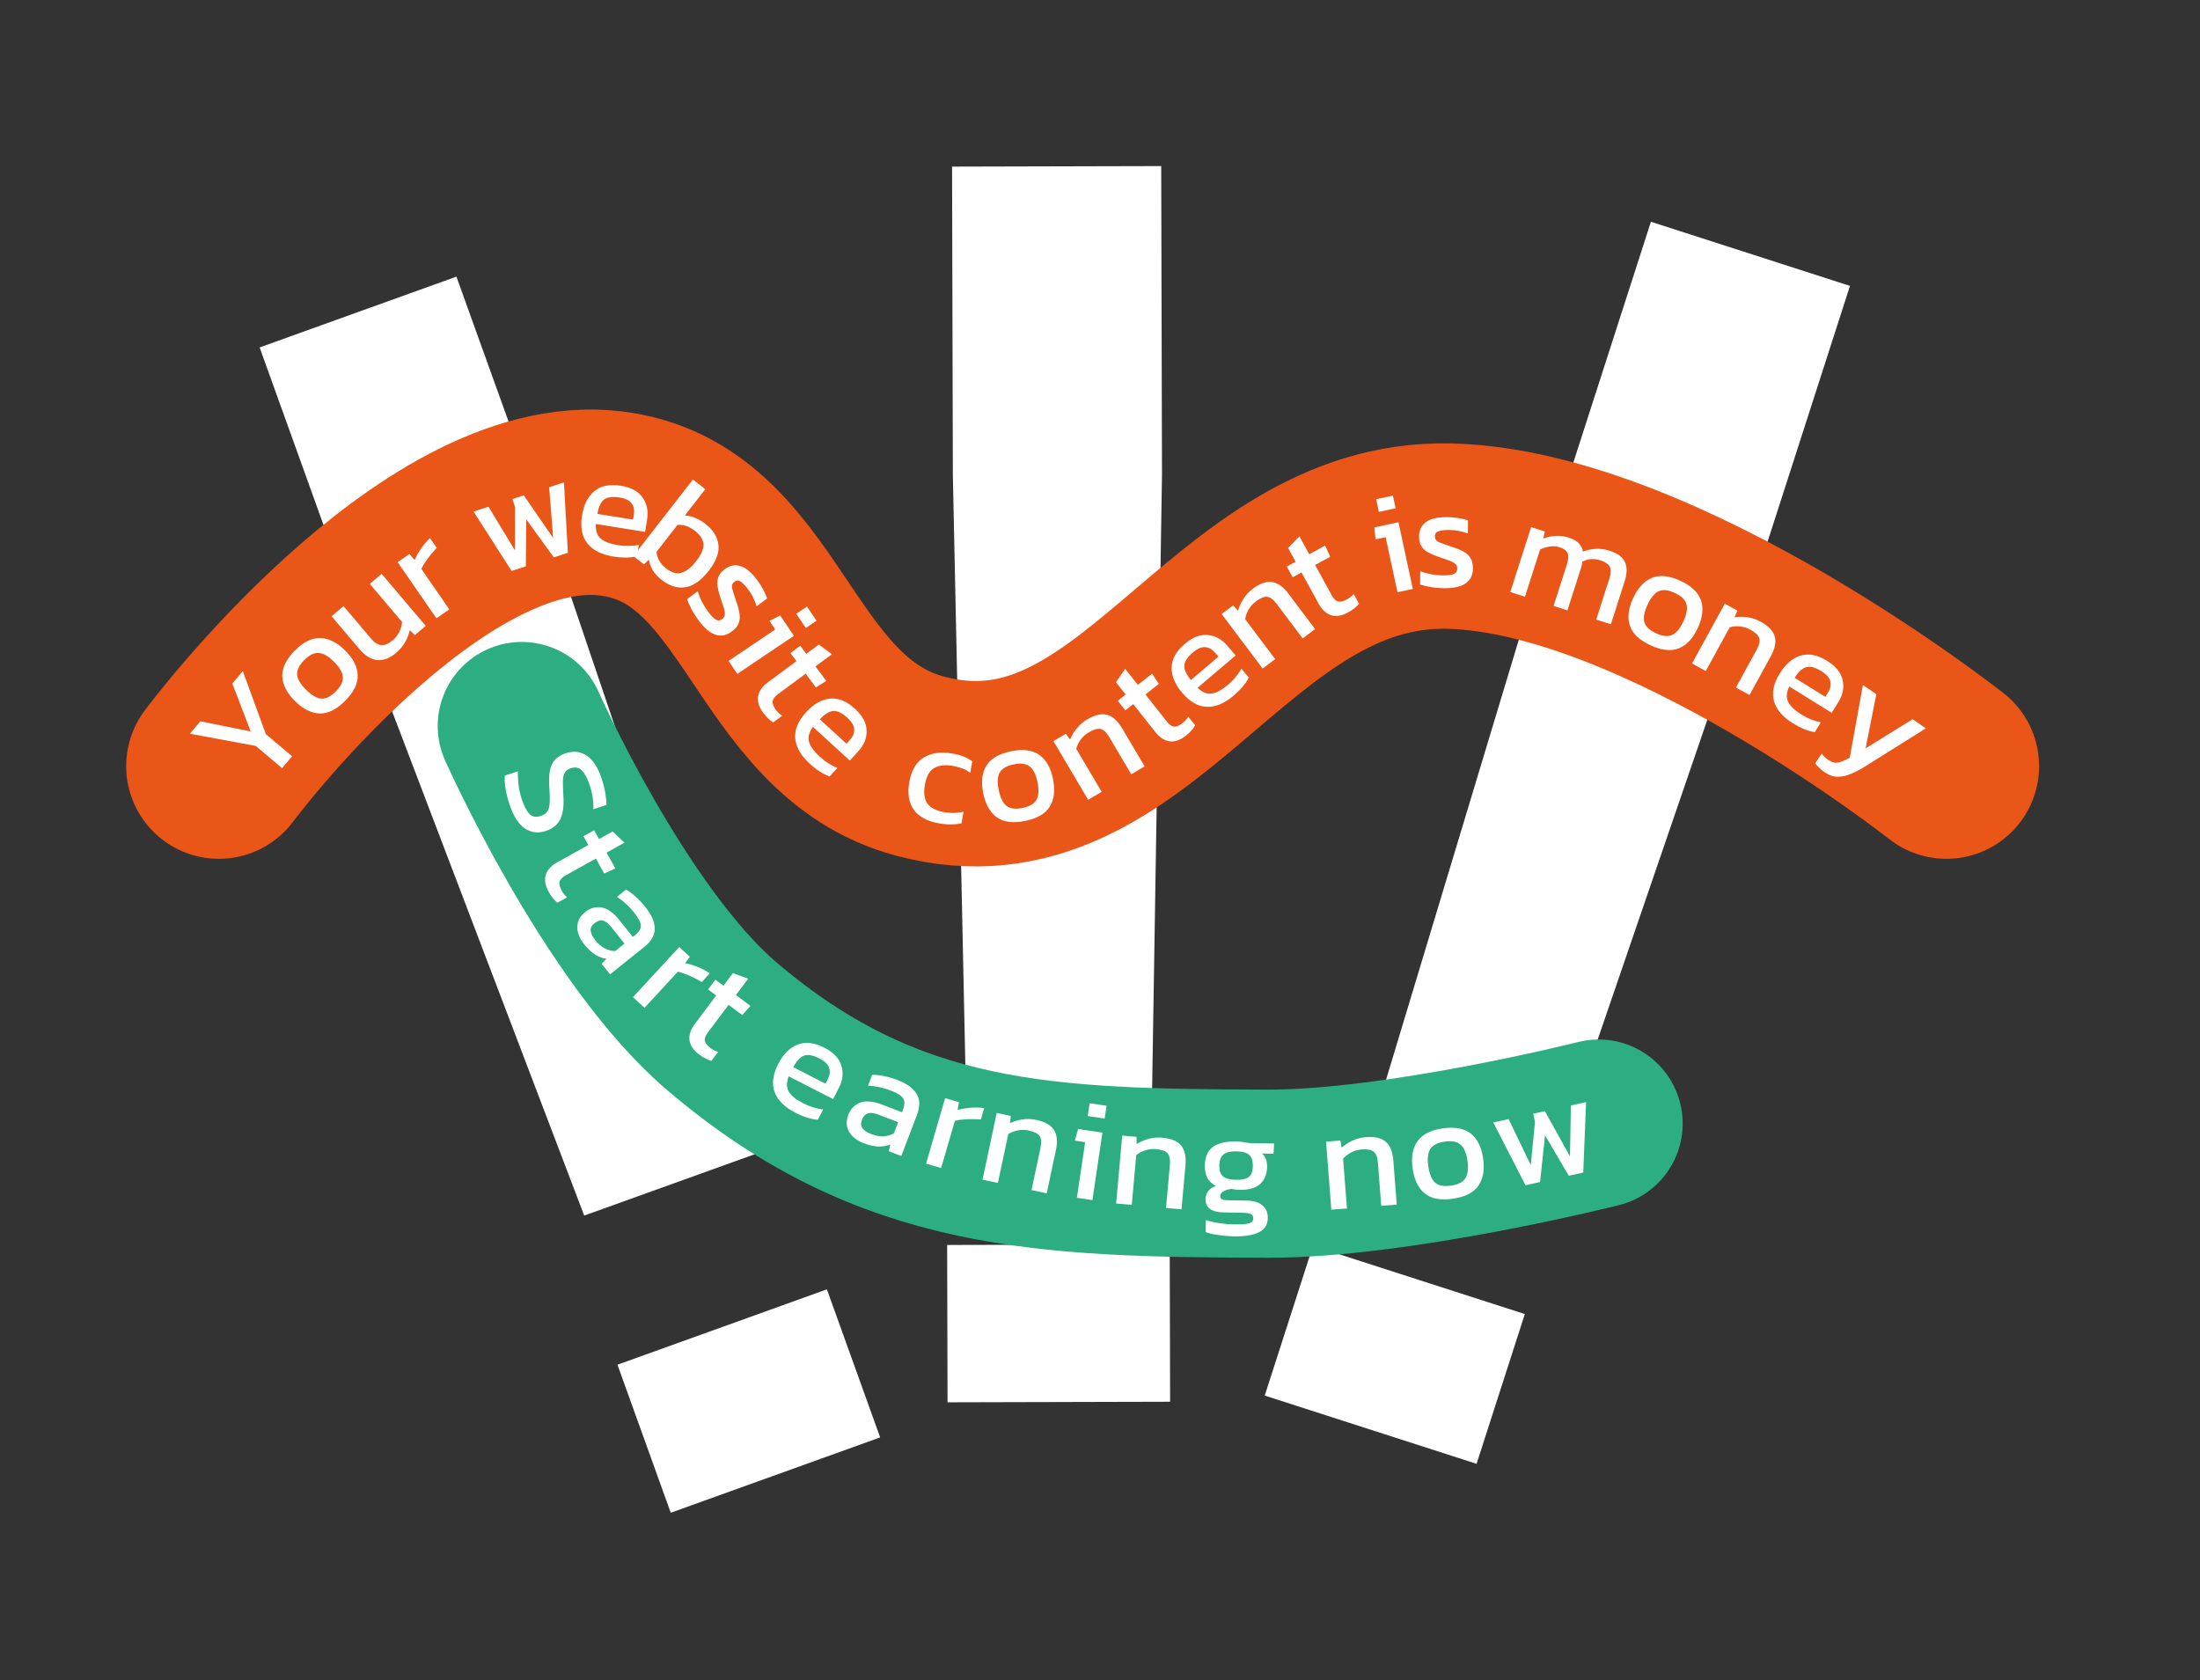 <svg width="9173" height="7006" viewBox="0 0 9173 7006" fill="none" xmlns="http://www.w3.org/2000/svg">
<rect x="0" y="0" width="9173" height="7006" fill="#333333" stroke="none"/>
<path d="M2435.89 5068.17L1518.62 2660.54L1082.57 1448.6L1903.08 1153.38L2339.13 2365.33L3166.07 4805.46L2435.89 5068.17ZM2796.66 6307.2L2574.58 5689.94L3447.78 5375.76L3669.86 5993.03L2796.66 6307.2Z" fill="white"/>
<path d="M4027.56 4558.52L3973 1982.65L3969.72 694.658L4841.72 692.438L4845 1980.43L4803.56 4556.55L4027.56 4558.52ZM3950.84 5846.72L3949.17 5190.73L4877.17 5188.36L4878.84 5844.36L3950.84 5846.72Z" fill="white"/>
<path d="M5744.43 4617.22L6488.6 2150.58L6883.53 924.622L7713.53 1192L7318.6 2417.96L6483.06 4855.16L5744.43 4617.22ZM5273.36 5818.65L5474.5 5194.25L6357.8 5478.79L6156.66 6103.19L5273.36 5818.65Z" fill="white"/>
<path d="M912.547 3194.26C912.547 3194.26 1791.82 2011.7 2542.91 2098.56C3187.59 2173.12 3207.65 3025.9 3836.14 3194.26C4740.24 3436.44 5111.52 2212.63 6044.24 2235.27C6927.83 2256.71 8115.55 3194.26 8115.55 3194.26" stroke="#EA5518" stroke-width="773" stroke-linecap="round"/>
<path d="M1176.15 3202.75L1066.64 3110.17L791.593 3059.13L835.366 3007.35L1045.41 3049.79L968.623 2849.73L1012.4 2797.96L1108.48 3060.69L1217.99 3153.27L1176.15 3202.75Z" fill="white"/>
<path d="M1439.37 2921.65C1403.36 2958.06 1367.82 2975.79 1332.75 2974.85C1297.95 2973.63 1263.63 2956.29 1229.78 2922.81C1195.94 2889.34 1178.35 2855.07 1177.03 2820.01C1175.7 2784.94 1192.9 2749.35 1228.62 2713.23C1264.63 2676.83 1300.17 2659.09 1335.24 2660.03C1370.32 2660.97 1404.78 2678.17 1438.63 2711.64C1472.47 2745.11 1490.06 2779.38 1491.38 2814.45C1492.99 2849.23 1475.65 2884.96 1439.37 2921.65ZM1400.12 2882.84C1421.21 2861.51 1431 2841.37 1429.48 2822.43C1427.96 2802.92 1415.54 2781.63 1392.22 2758.57C1368.9 2735.51 1347.62 2723.46 1328.38 2722.44C1309.42 2721.13 1289.39 2731.14 1268.3 2752.47C1247.48 2773.51 1237.69 2793.65 1238.93 2812.88C1240.45 2831.82 1252.87 2852.82 1276.19 2875.89C1299.51 2898.95 1320.8 2911.28 1340.04 2912.87C1359.28 2913.89 1379.31 2903.88 1400.12 2882.84Z" fill="white"/>
<path d="M1650.79 2722.65C1624.85 2744.63 1598.78 2754.39 1572.59 2751.94C1546.71 2749.23 1522 2733.99 1498.47 2706.21L1382.51 2569.33L1432.41 2527.06L1548.37 2663.94C1562.07 2680.12 1576.13 2688.66 1590.52 2689.57C1604.92 2690.47 1620.36 2683.95 1636.85 2669.99C1649.05 2659.64 1658.41 2647.79 1664.91 2634.42C1671.4 2621.05 1675.24 2607.32 1676.4 2593.22L1541.83 2434.37L1591.27 2392.48L1775.1 2609.48L1729.78 2647.88L1708.49 2627.38C1705.18 2643.29 1699.01 2659.52 1689.98 2676.09C1680.95 2692.65 1667.88 2708.17 1650.79 2722.65Z" fill="white"/>
<path d="M1819.66 2577.9L1657.93 2343.96L1707.29 2309.84L1729.02 2334.94C1735.2 2319.96 1743.98 2304.17 1755.35 2287.56C1766.72 2270.95 1779.17 2256.26 1792.72 2243.49L1821.04 2284.46C1812.96 2292.47 1804.63 2301.87 1796.05 2312.67C1787.56 2322.91 1779.92 2333.3 1773.11 2343.85C1766.07 2354.06 1760.62 2363.42 1756.77 2371.92L1873.45 2540.71L1819.66 2577.9Z" fill="white"/>
<path d="M2133.18 2380.5L1974.48 2132.86L2036.72 2112.78L2147.1 2294.68L2147.34 2113.66L2136.65 2080.54L2184.05 2065.25L2306.42 2243.28L2289.68 2031.17L2351.35 2011.28L2367.87 2304.78L2309.05 2323.76L2194.27 2165.35L2192.56 2361.34L2133.18 2380.5Z" fill="white"/>
<path d="M2557.28 2320.42C2508.3 2312.56 2472.32 2294.44 2449.33 2266.04C2426.33 2237.64 2418.82 2198.56 2426.8 2148.79C2434.02 2103.77 2451.18 2070.06 2478.26 2047.67C2505.35 2025.27 2542.2 2017.81 2588.8 2025.28C2631.46 2032.12 2661.64 2048.51 2679.36 2074.44C2697.54 2100.04 2703.81 2130.42 2698.17 2165.57L2689.81 2217.7L2484.24 2184.74C2483.03 2212.5 2489.89 2232.84 2504.83 2245.77C2519.78 2258.7 2544.23 2267.89 2578.2 2273.33C2592.41 2275.61 2607.25 2276.57 2622.7 2276.22C2638.15 2275.86 2651.76 2274.39 2663.51 2271.82L2655.91 2319.22C2642.39 2322.72 2627.11 2324.52 2610.08 2324.63C2593.44 2324.8 2575.84 2323.39 2557.28 2320.42ZM2490.98 2142.68L2639.68 2166.52L2642.82 2146.97C2645.92 2127.62 2643 2111.76 2634.04 2099.38C2625.15 2086.61 2608.07 2078.2 2582.79 2074.15C2552.77 2069.34 2530.99 2072.53 2517.45 2083.72C2504.3 2094.98 2495.48 2114.64 2490.98 2142.68Z" fill="white"/>
<path d="M2760.3 2419.06C2743.89 2406.29 2731.4 2393.02 2722.84 2379.27C2714.28 2365.52 2708.51 2350.13 2705.54 2333.12L2685.38 2353.16L2640.86 2318.53L2889.19 1999.35L2940.81 2039.51L2855.7 2148.9C2885.34 2151.19 2913.9 2163.02 2941.36 2184.39C2973.25 2209.19 2991.23 2237.88 2995.29 2270.43C2999.92 2302.92 2986.51 2339.37 2955.07 2379.78C2923.38 2420.5 2890.89 2443.37 2857.6 2448.38C2824.31 2453.4 2791.87 2443.62 2760.3 2419.06ZM2776.78 2369.54C2800.14 2387.72 2821.72 2393.86 2841.51 2387.97C2861.61 2382.33 2882.1 2366.09 2902.98 2339.25C2924.59 2311.47 2934.61 2287.84 2933.04 2268.37C2931.46 2248.9 2919.47 2230.45 2897.05 2213.01C2873.69 2194.83 2849.71 2186.56 2825.12 2188.21L2737.43 2300.91C2739.99 2328.24 2753.1 2351.12 2776.78 2369.54Z" fill="white"/>
<path d="M2913.01 2586.86C2901.33 2571.11 2891.26 2555.18 2882.78 2539.06C2874.54 2523.25 2868.57 2509.5 2864.87 2497.8L2909.21 2464.91C2913.13 2478.93 2918.86 2493.36 2926.38 2508.2C2933.9 2523.04 2942.08 2536.41 2950.89 2548.29C2964.24 2566.28 2975.38 2577.94 2984.31 2583.27C2993.25 2588.59 3002.37 2587.8 3011.69 2580.89C3018.43 2575.88 3021.94 2569.54 3022.22 2561.86C3022.74 2554.5 3021.15 2544.98 3017.45 2533.28C3013.99 2521.9 3009.27 2507.47 3003.28 2490C2997.76 2473.17 2993.88 2457.87 2991.64 2444.1C2989.71 2430.09 2990.89 2417.26 2995.2 2405.6C2999.5 2393.94 3008.39 2383.11 3021.88 2373.1C3042.77 2357.61 3064.43 2353.24 3086.87 2360C3109.64 2366.51 3133.42 2386.48 3158.2 2419.89C3167.98 2433.06 3176.31 2446.3 3183.2 2459.62C3190.09 2472.93 3195.19 2484.84 3198.49 2495.34L3154.64 2527.87C3151.5 2516.25 3146.85 2504.27 3140.67 2491.92C3134.73 2479.89 3128.31 2469.21 3121.4 2459.9C3109 2443.19 3098.14 2431.57 3088.82 2425.05C3079.73 2418.84 3070.85 2418.95 3062.17 2425.39C3053.18 2432.06 3049.97 2441.16 3052.55 2452.7C3055.69 2464.31 3061.32 2482.3 3069.43 2506.67C3077.32 2528.71 3082.14 2547.29 3083.9 2562.42C3085.66 2577.55 3083.88 2590.58 3078.54 2601.52C3073.76 2612.53 3064.63 2623.04 3051.14 2633.05C3028.65 2649.74 3005.71 2654.06 2982.31 2646.02C2959.23 2637.74 2936.13 2618.02 2913.01 2586.86Z" fill="white"/>
<path d="M3319.95 2559.06L3364.74 2528.9L3404.61 2588.14L3359.81 2618.29L3319.95 2559.06ZM3037.75 2755.5L3232.37 2624.51L3208.25 2588.67L3252.91 2565.84L3310.2 2650.96L3074.27 2809.76L3037.75 2755.5Z" fill="white"/>
<path d="M3182.25 2971.89C3164.16 2947.45 3157.02 2924.37 3160.83 2902.63C3165.21 2880.98 3178.64 2861.82 3201.15 2845.16L3320.74 2756.62L3295.74 2722.86L3336.73 2692.51L3361.73 2726.27L3414.29 2687.35L3468.76 2727.65L3400.28 2778.35L3445.27 2839.11L3401.78 2866.08L3359.3 2808.7L3242.6 2895.1C3229.42 2904.86 3222.36 2914.81 3221.42 2924.97C3220.79 2934.88 3225.6 2946.75 3235.84 2960.58C3242.26 2969.26 3250.65 2977.23 3261.01 2984.49L3223.88 3011.98C3209.45 3003.25 3195.57 2989.89 3182.25 2971.89Z" fill="white"/>
<path d="M3376.1 3184.15C3339.5 3150.68 3319.38 3115.77 3315.77 3079.41C3312.16 3043.05 3327.36 3006.27 3361.36 2969.07C3392.13 2935.41 3424.98 2916.67 3459.92 2912.84C3494.85 2909 3529.74 2923.01 3564.58 2954.86C3596.46 2984.01 3612.68 3014.28 3613.24 3045.68C3614.37 3077.06 3602.92 3105.89 3578.9 3132.16L3543.27 3171.13L3389.61 3030.66C3373.35 3053.19 3367.91 3073.96 3373.29 3092.97C3378.67 3111.98 3394.06 3133.09 3419.45 3156.3C3430.08 3166.02 3441.94 3174.97 3455.05 3183.16C3468.16 3191.35 3480.33 3197.6 3491.57 3201.9L3459.18 3237.33C3445.95 3232.83 3432.2 3225.94 3417.91 3216.67C3403.91 3207.68 3389.98 3196.83 3376.1 3184.15ZM3418.35 2999.21L3529.5 3100.83L3542.86 3086.21C3556.09 3071.75 3562.36 3056.88 3561.67 3041.63C3561.26 3026.07 3551.6 3009.66 3532.71 2992.39C3510.27 2971.87 3490.32 2962.58 3472.85 2964.49C3455.68 2966.68 3437.51 2978.25 3418.35 2999.21Z" fill="white"/>
<path d="M3915.1 3432.86C3865.86 3424.17 3830.83 3405.18 3810 3375.92C3789.24 3346.25 3783.04 3307.79 3791.39 3260.52C3800.08 3211.28 3820.34 3177.08 3852.16 3157.92C3884.37 3138.84 3923.71 3133.4 3970.19 3141.6C3989.49 3145.01 4005.4 3149.24 4017.91 3154.3C4030.82 3159.42 4042.86 3166.01 4054.02 3174.08L4045.57 3221.94C4026.9 3208.08 4002.99 3198.57 3973.84 3193.43C3941.54 3187.72 3915.43 3190.63 3895.53 3202.14C3875.69 3213.26 3862.64 3236.55 3856.38 3272C3850.47 3305.48 3853.8 3331.45 3866.38 3349.92C3879.03 3368 3903.08 3380.17 3938.53 3386.43C3966.5 3391.37 3992.85 3390.54 4017.57 3383.94L4008.91 3432.98C3995.01 3435.8 3980.33 3437.27 3964.87 3437.39C3949.81 3437.57 3933.22 3436.06 3915.1 3432.86Z" fill="white"/>
<path d="M4274.58 3422.67C4224.43 3432.97 4185.02 3428 4156.36 3407.75C4128.09 3387.42 4109.17 3353.94 4099.59 3307.32C4090.02 3260.69 4094.41 3222.43 4112.77 3192.52C4131.12 3162.61 4165.18 3142.55 4214.94 3132.33C4265.1 3122.03 4304.5 3127 4333.16 3147.25C4361.82 3167.5 4380.94 3200.93 4390.52 3247.56C4400.1 3294.19 4395.71 3332.45 4377.35 3362.36C4359.38 3392.18 4325.13 3412.29 4274.58 3422.67ZM4263.48 3368.6C4292.86 3362.56 4312.18 3351.24 4321.43 3334.64C4330.99 3317.57 4332.47 3292.97 4325.87 3260.84C4319.27 3228.71 4308.25 3206.88 4292.82 3195.35C4277.77 3183.74 4255.56 3180.95 4226.17 3186.99C4197.18 3192.94 4177.86 3204.26 4168.22 3220.94C4158.97 3237.54 4157.64 3261.91 4164.24 3294.04C4170.84 3326.17 4181.71 3348.23 4196.83 3360.24C4212.27 3371.77 4234.48 3374.55 4263.48 3368.6Z" fill="white"/>
<path d="M4537.13 3334.58L4392.27 3089.83L4443.91 3059.27L4461.77 3083.56C4467.69 3068.43 4476.5 3053.46 4488.18 3038.65C4500 3023.28 4515.21 3010.1 4533.8 2999.1C4565.46 2980.36 4592.91 2974.11 4616.13 2980.35C4639.34 2986.6 4660.22 3005.38 4678.76 3036.71L4772.58 3195.22L4716.82 3228.23L4624.53 3072.29C4613.32 3053.36 4601.52 3042.45 4589.12 3039.56C4577.06 3036.47 4560.36 3041.24 4539.02 3053.87C4526.29 3061.41 4515.25 3071.43 4505.91 3083.93C4496.92 3096.22 4490.74 3108.94 4487.37 3122.09L4593.41 3301.27L4537.13 3334.58Z" fill="white"/>
<path d="M4944.62 3067.27C4920.77 3086.13 4897.93 3093.99 4876.08 3090.87C4854.3 3087.19 4834.72 3074.36 4817.36 3052.4L4725.06 2935.69L4692.12 2961.74L4660.48 2921.73L4693.43 2895.68L4652.86 2844.38L4691.41 2788.66L4744.25 2855.49L4803.55 2808.6L4831.89 2851.2L4775.89 2895.49L4865.95 3009.38C4876.12 3022.25 4886.3 3028.99 4896.48 3029.61C4906.41 3029.92 4918.12 3024.73 4931.61 3014.07C4940.08 3007.37 4947.79 2998.73 4954.72 2988.15L4983.37 3024.39C4975.11 3039.08 4962.19 3053.38 4944.62 3067.27Z" fill="white"/>
<path d="M5143.89 2900.32C5106.11 2932.45 5068.95 2948.03 5032.42 2947.06C4995.89 2946.09 4961.31 2926.4 4928.66 2888.01C4899.12 2853.27 4884.64 2818.32 4885.22 2783.18C4885.79 2748.04 4904.06 2715.19 4940.02 2684.61C4972.93 2656.63 5005 2644.33 5036.23 2647.71C5067.5 2650.52 5094.66 2665.49 5117.72 2692.62L5151.92 2732.84L4993.3 2867.7C5013.62 2886.66 5033.54 2894.65 5053.08 2891.69C5072.61 2888.74 5095.49 2876.12 5121.69 2853.83C5132.66 2844.51 5143.03 2833.85 5152.8 2821.87C5162.57 2809.9 5170.29 2798.6 5175.97 2788L5207.07 2824.56C5200.94 2837.12 5192.39 2849.91 5181.4 2862.92C5170.72 2875.68 5158.22 2888.15 5143.89 2900.32ZM4965.71 2835.25L5080.44 2737.7L5067.62 2722.61C5054.92 2707.68 5040.96 2699.6 5025.74 2698.36C5010.26 2696.83 4992.76 2704.35 4973.26 2720.93C4950.1 2740.62 4938.38 2759.25 4938.09 2776.82C4938.11 2794.13 4947.31 2813.61 4965.71 2835.25Z" fill="white"/>
<path d="M5264.65 2787.38L5093.68 2560.1L5141.63 2524.04L5162.06 2546.21C5166.28 2530.52 5173.37 2514.67 5183.35 2498.66C5193.41 2482.08 5207.07 2467.3 5224.33 2454.32C5253.74 2432.2 5280.32 2422.96 5304.09 2426.6C5327.85 2430.25 5350.68 2446.62 5372.56 2475.71L5483.29 2622.91L5431.51 2661.86L5322.58 2517.06C5309.35 2499.48 5296.42 2489.93 5283.78 2488.43C5271.45 2486.69 5255.38 2493.27 5235.57 2508.18C5223.74 2517.08 5213.87 2528.25 5205.97 2541.7C5198.39 2554.91 5193.65 2568.24 5191.75 2581.68L5316.91 2748.07L5264.65 2787.38Z" fill="white"/>
<path d="M5621.13 2553.16C5594.47 2567.76 5570.63 2571.7 5549.62 2564.97C5528.76 2557.69 5511.6 2541.78 5498.15 2517.22L5426.66 2386.72L5389.83 2406.9L5365.33 2362.17L5402.16 2341.99L5370.74 2284.63L5418.06 2236.13L5458.99 2310.86L5525.3 2274.54L5546.12 2321.29L5483.5 2355.59L5553.25 2482.93C5561.13 2497.32 5570.04 2505.67 5579.97 2507.98C5589.71 2509.94 5602.12 2506.79 5617.21 2498.53C5626.68 2493.34 5635.72 2486.11 5644.32 2476.83L5666.51 2517.35C5655.91 2530.46 5640.78 2542.4 5621.13 2553.16Z" fill="white"/>
<path d="M5749.28 2134.17L5737.92 2081.38L5807.73 2066.36L5819.08 2119.15L5749.28 2134.17ZM5826.86 2469.15L5777.52 2239.79L5735.29 2248.88L5730.68 2198.93L5830.99 2177.35L5890.79 2455.39L5826.86 2469.15Z" fill="white"/>
<path d="M6021.09 2452.43C6001.49 2452.2 5982.7 2450.58 5964.74 2447.57C5947.17 2444.56 5932.61 2440.99 5921.06 2436.86L5921.7 2381.66C5935.24 2387.02 5950.2 2391.19 5966.56 2394.19C5982.93 2397.18 5998.51 2398.76 6013.31 2398.93C6035.71 2399.19 6051.73 2397.38 6061.38 2393.49C6071.02 2389.61 6075.91 2381.86 6076.05 2370.26C6076.15 2361.86 6073.22 2355.23 6067.28 2350.36C6061.74 2345.49 6053.19 2340.99 6041.64 2336.86C6030.48 2332.73 6016.14 2327.76 5998.61 2321.96C5981.87 2316.16 5967.34 2309.99 5955.02 2303.45C5942.7 2296.5 5933.2 2287.79 5926.52 2277.31C5919.85 2266.83 5916.6 2253.19 5916.8 2236.39C5917.1 2210.4 5926.74 2190.51 5945.7 2176.73C5964.67 2162.55 5994.95 2155.7 6036.55 2156.19C6052.94 2156.38 6068.53 2157.76 6083.3 2160.33C6098.07 2162.91 6110.63 2166.05 6120.99 2169.77L6120.35 2224.37C6109.21 2219.84 6096.85 2216.29 6083.28 2213.74C6070.11 2211.18 6057.72 2209.84 6046.12 2209.7C6025.32 2209.46 6009.5 2211.07 5998.66 2214.55C5988.22 2218.03 5982.94 2225.17 5982.81 2235.96C5982.68 2247.16 5987.99 2255.23 5998.73 2260.15C6009.88 2264.68 6027.6 2271.09 6051.91 2279.37C6074.23 2286.44 6091.94 2293.84 6105.05 2301.6C6118.16 2309.35 6127.45 2318.66 6132.93 2329.52C6138.81 2339.99 6141.65 2353.63 6141.45 2370.43C6141.12 2398.42 6130.68 2419.3 6110.12 2433.06C6089.56 2446.43 6059.88 2452.88 6021.09 2452.43Z" fill="white"/>
<path d="M6297.21 2468.42L6384.07 2197.61L6441.2 2215.93L6434.9 2245.41C6451.65 2239.03 6469 2235.35 6486.95 2234.39C6504.9 2233.42 6523.02 2235.87 6541.3 2241.74C6560.73 2247.97 6574.74 2256.03 6583.32 2265.92C6592.42 2275.56 6598.05 2286.82 6600.22 2299.7C6616.09 2293.44 6633.25 2289.71 6651.7 2288.48C6670.28 2286.88 6690.99 2289.74 6713.85 2297.07C6745.08 2307.09 6765.56 2322.48 6775.28 2343.24C6785.01 2364 6784.55 2390.95 6773.93 2424.09L6716.57 2602.92L6655.44 2583.31L6710.78 2410.77C6717.5 2389.82 6717.82 2373.75 6711.75 2362.56C6705.67 2351.37 6692.73 2342.6 6672.93 2336.25C6659.98 2332.09 6646.87 2330.41 6633.59 2331.19C6620.7 2332.1 6608.6 2335.78 6597.29 2342.23C6597.09 2346.79 6596.44 2351.41 6595.36 2356.11C6594.27 2360.8 6592.87 2365.81 6591.16 2371.15L6535.46 2544.83L6477.76 2526.32L6532.91 2354.35C6539.26 2334.55 6540.48 2318.97 6536.55 2307.63C6532.63 2296.29 6521.14 2287.57 6502.1 2281.46C6488.77 2277.18 6474.97 2276.33 6460.7 2278.9C6446.94 2281.2 6433.9 2285.21 6421.56 2290.92L6358.35 2488.03L6297.21 2468.42Z" fill="white"/>
<path d="M6881.73 2690.41C6835.27 2668.9 6806.53 2641.48 6795.5 2608.17C6784.84 2575.02 6789.51 2536.85 6809.51 2493.66C6829.51 2450.46 6855.78 2422.29 6888.31 2409.14C6920.85 2395.99 6960.16 2400.09 7006.26 2421.44C7052.72 2442.95 7081.47 2470.36 7092.49 2503.67C7103.51 2536.99 7099.03 2575.24 7079.03 2618.44C7059.03 2661.63 7032.76 2689.8 7000.23 2702.95C6968.05 2716.27 6928.56 2712.09 6881.73 2690.41ZM6904.92 2640.31C6932.15 2652.92 6954.41 2655.29 6971.71 2647.43C6989.55 2639.38 7005.35 2620.47 7019.13 2590.71C7032.91 2560.94 7037.02 2536.84 7031.46 2518.39C7026.25 2500.12 7010.04 2484.68 6982.82 2472.07C6955.96 2459.64 6933.69 2457.26 6916.03 2464.95C6898.73 2472.81 6883.18 2491.62 6869.4 2521.39C6855.62 2551.15 6851.25 2575.35 6856.28 2593.99C6861.85 2612.44 6878.06 2627.88 6904.92 2640.31Z" fill="white"/>
<path d="M7054.84 2766.3L7191.64 2516.96L7244.25 2545.82L7232.45 2573.57C7248.48 2570.95 7265.84 2570.9 7284.55 2573.41C7303.79 2575.75 7322.88 2582.12 7341.82 2592.51C7374.08 2610.21 7393.44 2630.64 7399.9 2653.8C7406.35 2676.96 7400.82 2704.5 7383.31 2736.41L7294.71 2897.9L7237.9 2866.73L7325.06 2707.87C7335.64 2688.58 7339.02 2672.87 7335.18 2660.73C7331.7 2648.78 7319.09 2636.84 7297.35 2624.91C7284.37 2617.8 7270.13 2613.4 7254.62 2611.74C7239.46 2610.26 7225.36 2611.42 7212.33 2615.22L7112.18 2797.76L7054.84 2766.3Z" fill="white"/>
<path d="M7475.33 3015.51C7433.2 2989.33 7407.02 2958.71 7396.79 2923.63C7386.56 2888.55 7394.74 2849.6 7421.34 2806.79C7445.4 2768.06 7474.25 2743.6 7507.89 2733.41C7541.53 2723.23 7578.39 2730.59 7618.49 2755.5C7655.18 2778.3 7676.69 2805.08 7683.01 2835.84C7689.87 2866.48 7683.91 2896.92 7665.13 2927.16L7637.27 2972.01L7460.41 2862.14C7448.57 2887.28 7447.04 2908.69 7455.82 2926.39C7464.6 2944.09 7483.6 2962.02 7512.82 2980.17C7525.06 2987.77 7538.37 2994.39 7552.76 3000.03C7567.14 3005.67 7580.26 3009.58 7592.09 3011.75L7566.76 3052.53C7552.94 3050.53 7538.15 3046.29 7522.4 3039.8C7506.99 3033.52 7491.3 3025.43 7475.33 3015.51ZM7482.89 2825.96L7610.82 2905.43L7621.27 2888.61C7631.61 2871.96 7635.04 2856.2 7631.57 2841.32C7628.3 2826.11 7615.8 2811.75 7594.05 2798.24C7568.23 2782.2 7546.91 2776.73 7530.09 2781.82C7513.61 2787.12 7497.88 2801.83 7482.89 2825.96Z" fill="white"/>
<path d="M7609 3220.37C7591.21 3208.11 7577.65 3195.36 7568.31 3182.12L7595.9 3142.11C7600.13 3147.94 7604.33 3152.78 7608.49 3156.62C7612.97 3160.68 7617.69 3164.42 7622.63 3167.82C7632.83 3174.86 7642.2 3178.89 7650.73 3179.91C7659.26 3180.93 7668.33 3179.4 7677.93 3175.33C7687.64 3171.82 7699.15 3166.4 7712.47 3159.06L7767.59 2856.01L7823.41 2894.49L7778.64 3120.14L7974.58 2998.69L8029.91 3036.82L7782.36 3191.93C7760.5 3206.02 7739.69 3217.18 7719.93 3225.41C7700.26 3234.21 7681.22 3238.57 7662.81 3238.51C7644.72 3238.67 7626.78 3232.63 7609 3220.37Z" fill="white"/>
<path d="M2175.55 3027C2175.55 3027 2563.31 3898.64 3011.05 4280C3710.41 4875.69 4363.38 4890.12 5282.05 4893.5C5828.46 4895.51 6665.55 4684.5 6665.55 4684.5" stroke="#2DAE82" stroke-width="701" stroke-linecap="round"/>
<path d="M2124.64 3354.21C2108.89 3306.76 2102.3 3266.59 2104.87 3233.71L2159.53 3215.56C2158.88 3233.9 2159.74 3253 2162.12 3272.86C2164.63 3293.1 2168.97 3312.53 2175.14 3331.13C2184.85 3360.36 2195.51 3381.05 2207.13 3393.21C2218.88 3405.75 2235 3408.61 2255.5 3401.81C2268.03 3397.65 2277.08 3391.27 2282.66 3382.68C2288.23 3374.08 2291.35 3361.88 2292 3346.07C2293.03 3330.13 2292.49 3308.82 2290.37 3282.13C2287.51 3239.24 2291.22 3207.24 2301.49 3186.13C2312.14 3164.9 2331.33 3149.68 2359.04 3140.48C2391.31 3129.76 2420.46 3133.15 2446.49 3150.64C2472.53 3168.13 2493.3 3200.22 2508.8 3246.91C2515.86 3268.17 2520.96 3288.61 2524.09 3308.22C2527.36 3328.21 2528.86 3344.14 2528.59 3356.03L2473.92 3374.18C2475.36 3341.68 2470.27 3307.96 2458.68 3273.03C2449.6 3245.7 2438.94 3225.64 2426.69 3212.85C2414.43 3200.06 2398.81 3196.81 2379.83 3203.12C2368.82 3206.77 2360.79 3212.39 2355.72 3219.97C2350.65 3227.56 2347.79 3238.62 2347.14 3253.17C2346.61 3268.09 2347.16 3288.14 2348.77 3313.31C2351.14 3345.83 2349.71 3372.01 2344.5 3391.86C2339.8 3411.97 2331.49 3427.58 2319.59 3438.7C2308.19 3450.07 2293.76 3458.65 2276.3 3464.45C2244.03 3475.16 2214.62 3471.64 2188.08 3453.9C2161.92 3436.04 2140.77 3402.81 2124.64 3354.21Z" fill="white"/>
<path d="M2287.95 3718.65C2273.17 3692.08 2269.07 3668.27 2275.66 3647.21C2282.79 3626.3 2298.6 3609.04 2323.06 3595.43L2453.09 3523.07L2432.66 3486.37L2477.23 3461.57L2497.65 3498.27L2554.8 3466.47L2603.61 3513.47L2529.16 3554.9L2565.92 3620.96L2519.31 3642.09L2484.6 3579.69L2357.72 3650.3C2343.39 3658.27 2335.1 3667.23 2332.85 3677.18C2330.95 3686.93 2334.19 3699.33 2342.55 3714.36C2347.8 3723.79 2355.09 3732.78 2364.42 3741.32L2324.05 3763.79C2310.88 3753.27 2298.84 3738.22 2287.95 3718.65Z" fill="white"/>
<path d="M2434.68 3935.95C2423.42 3921.9 2415.41 3906.79 2410.65 3890.62C2406.14 3874.75 2406 3859.23 2410.23 3844.05C2414.78 3828.61 2424.54 3814.89 2439.52 3802.88C2460.75 3785.87 2483.51 3779.42 2507.82 3783.52C2532.68 3787.68 2557.25 3804.9 2581.51 3835.18L2638.55 3906.34L2648.38 3898.46C2659 3889.95 2666.05 3881.48 2669.54 3873.05C2673.28 3864.92 2673.05 3855.36 2668.86 3844.37C2664.91 3833.69 2656.31 3820.08 2643.05 3803.54C2622.04 3777.32 2598.5 3755.95 2572.43 3739.42L2610.35 3709.02C2622.42 3715.76 2635.45 3725.31 2649.46 3737.66C2663.46 3750.02 2677.09 3764.47 2690.35 3781.01C2716.37 3813.47 2729.57 3843.38 2729.97 3870.74C2730.62 3898.42 2716.12 3924.13 2686.47 3947.9L2543.68 4062.35L2508.78 4018.81L2528.63 3997.52C2512.63 3995.47 2496.92 3989.61 2481.48 3979.95C2466.29 3970.59 2450.69 3955.92 2434.68 3935.95ZM2482.08 3920.26C2494.34 3935.55 2507.46 3946.81 2521.46 3954.05C2536.03 3961.34 2550.55 3965.08 2565.05 3965.25L2603.91 3934.11L2547.62 3863.88C2535.61 3848.9 2523.89 3840.35 2512.46 3838.24C2501.59 3836.19 2490.22 3839.91 2478.36 3849.42C2466.81 3858.67 2461.67 3869.21 2462.93 3881.01C2464.19 3892.82 2470.57 3905.9 2482.08 3920.26Z" fill="white"/>
<path d="M2639.22 4157.48L2832.17 3948.55L2876.25 3989.25L2856.51 4015.94C2872.47 4018.7 2889.8 4023.81 2908.49 4031.28C2927.19 4038.75 2944.25 4047.69 2959.66 4058.12L2925.88 4094.7C2916.29 4088.57 2905.29 4082.5 2892.88 4076.48C2881.04 4070.44 2869.22 4065.25 2857.45 4060.91C2845.94 4056.27 2835.62 4053 2826.48 4051.1L2687.27 4201.85L2639.22 4157.48Z" fill="white"/>
<path d="M2915.02 4396.54C2890.68 4378.32 2877.23 4358.25 2874.65 4336.33C2872.64 4314.34 2880.02 4292.13 2896.8 4269.72L2985.99 4150.61L2952.37 4125.43L2982.94 4084.61L3016.56 4109.79L3055.76 4057.44L3119.5 4080.43L3068.43 4148.63L3128.94 4193.94L3095.01 4232.25L3037.86 4189.45L2950.83 4305.68C2941 4318.8 2937.09 4330.37 2939.1 4340.37C2941.34 4350.04 2949.35 4360.04 2963.12 4370.35C2971.76 4376.82 2982.09 4382.05 2994.09 4386.04L2966.4 4423.02C2950.07 4418.8 2932.95 4409.97 2915.02 4396.54Z" fill="white"/>
<path d="M3316.04 4639.21C3271.89 4616.61 3243.27 4588.25 3230.17 4554.14C3217.08 4520.03 3222.02 4480.54 3244.98 4435.67C3265.76 4395.08 3292.49 4368.32 3325.17 4355.4C3357.86 4342.47 3395.2 4346.76 3437.22 4368.27C3475.67 4387.95 3499.32 4412.87 3508.16 4443C3517.53 4472.97 3514.11 4503.79 3497.88 4535.48L3473.82 4582.48L3288.5 4487.61C3278.77 4513.63 3279.01 4535.1 3289.23 4552.02C3299.44 4568.93 3319.86 4585.22 3350.48 4600.9C3363.3 4607.46 3377.11 4612.96 3391.92 4617.39C3406.72 4621.83 3420.11 4624.64 3432.09 4625.83L3410.22 4668.55C3396.27 4667.7 3381.18 4664.7 3364.95 4659.54C3349.08 4654.55 3332.77 4647.78 3316.04 4639.21ZM3307.91 4449.69L3441.96 4518.31L3450.99 4500.69C3459.92 4483.24 3462.04 4467.25 3457.35 4452.72C3452.84 4437.83 3439.19 4424.55 3416.4 4412.88C3389.34 4399.03 3367.64 4395.34 3351.3 4401.8C3335.31 4408.45 3320.85 4424.41 3307.91 4449.69Z" fill="white"/>
<path d="M3599.97 4766.01C3583.16 4759.6 3568.6 4750.63 3556.3 4739.09C3544.38 4727.7 3536.4 4714.38 3532.36 4699.14C3528.46 4683.53 3529.93 4666.76 3536.77 4648.82C3546.46 4623.4 3562.82 4606.31 3585.86 4597.54C3609.41 4588.53 3639.31 4590.94 3675.57 4604.76L3760.79 4637.25L3765.27 4625.47C3770.12 4612.76 3771.91 4601.89 3770.65 4592.85C3769.76 4583.95 3764.72 4575.82 3755.54 4568.47C3746.73 4561.26 3732.42 4553.88 3712.61 4546.32C3681.22 4534.36 3650.09 4527.84 3619.25 4526.79L3636.56 4481.38C3650.37 4481.08 3666.44 4482.71 3684.78 4486.27C3703.11 4489.84 3722.18 4495.39 3741.99 4502.94C3780.86 4517.76 3807.4 4536.87 3821.6 4560.26C3836.17 4583.79 3836.69 4613.31 3823.15 4648.82L3757.97 4819.82L3705.83 4799.94L3712.17 4771.54C3697.34 4777.87 3680.82 4780.78 3662.61 4780.26C3644.77 4779.88 3623.9 4775.13 3599.97 4766.01ZM3632.9 4728.48C3651.22 4735.46 3668.24 4738.53 3683.98 4737.68C3700.23 4736.59 3714.65 4732.46 3727.23 4725.27L3744.97 4678.73L3660.87 4646.68C3642.93 4639.84 3628.5 4638.4 3617.57 4642.37C3607.15 4646.11 3599.24 4655.08 3593.83 4669.28C3588.56 4683.11 3589.45 4694.79 3596.52 4704.34C3603.58 4713.88 3615.71 4721.93 3632.9 4728.48Z" fill="white"/>
<path d="M3861.26 4851.7L3940.73 4578.63L3998.34 4595.39L3992.57 4628.09C4008.09 4623.44 4025.88 4620.28 4045.94 4618.62C4066.01 4616.96 4085.26 4617.36 4103.71 4619.81L4089.8 4667.63C4078.48 4666.42 4065.93 4665.89 4052.14 4666.04C4038.84 4665.92 4025.96 4666.55 4013.48 4667.91C4001.11 4668.9 3990.41 4670.57 3981.39 4672.95L3924.05 4869.97L3861.26 4851.7Z" fill="white"/>
<path d="M4096.72 4918.5L4155.87 4640.32L4214.56 4652.8L4211.26 4682.76C4225.86 4675.65 4242.47 4670.59 4261.1 4667.6C4280.21 4664.3 4300.32 4664.9 4321.45 4669.39C4357.44 4677.04 4381.87 4691.03 4394.72 4711.35C4407.58 4731.67 4410.22 4759.63 4402.65 4795.23L4364.34 4975.4L4300.96 4961.93L4338.64 4784.69C4343.22 4763.17 4341.92 4747.15 4334.76 4736.63C4327.98 4726.19 4312.46 4718.39 4288.2 4713.23C4273.73 4710.16 4258.82 4710.05 4243.49 4712.93C4228.55 4715.88 4215.38 4721.06 4204 4728.45L4160.69 4932.1L4096.72 4918.5Z" fill="white"/>
<path d="M4535.27 4653.22L4543.19 4599.81L4613.82 4610.28L4605.9 4663.7L4535.27 4653.22ZM4490.16 4994.09L4524.59 4762.03L4481.85 4755.69L4495.1 4707.31L4596.59 4722.37L4554.86 5003.69L4490.16 4994.09Z" fill="white"/>
<path d="M4653.82 5017.82L4679.18 4734.55L4738.94 4739.9L4739.25 4770.04C4752.89 4761.23 4768.78 4754.21 4786.92 4749.01C4805.49 4743.44 4825.53 4741.62 4847.04 4743.55C4883.7 4746.83 4909.62 4757.78 4924.82 4776.41C4940.02 4795.04 4946 4822.49 4942.75 4858.74L4926.33 5042.21L4861.79 5036.43L4877.94 4855.95C4879.91 4834.04 4876.7 4818.29 4868.32 4808.71C4860.34 4799.16 4844 4793.28 4819.3 4791.06C4804.55 4789.75 4789.75 4791.43 4774.87 4796.12C4760.39 4800.85 4747.94 4807.57 4737.52 4816.27L4718.96 5023.65L4653.82 5017.82Z" fill="white"/>
<path d="M5144.32 5154.75C5123.12 5154.38 5101.95 5152.61 5080.8 5149.44C5059.64 5146.67 5041.71 5142.56 5027.01 5137.1L5027.89 5086.71C5043.79 5092.19 5062.12 5096.51 5082.87 5099.67C5103.62 5102.83 5123.39 5104.58 5142.19 5104.91C5170.98 5105.41 5192.01 5104.18 5205.26 5101.21C5218.52 5098.24 5225.24 5091.16 5225.44 5079.96C5225.58 5071.56 5222.49 5065.5 5216.15 5061.79C5209.81 5058.48 5197.64 5056.67 5179.64 5056.35L5102.85 5055.01C5051.26 5054.11 5025.78 5035.46 5026.42 4999.07C5026.62 4987.47 5030.21 4976.73 5037.18 4966.85C5044.16 4956.97 5055.09 4949.56 5069.98 4944.62C5053.72 4936.33 5041.71 4925.12 5033.96 4910.99C5026.61 4896.85 5023.1 4879.99 5023.44 4860.39C5024.08 4824 5035.34 4797.79 5057.22 4781.77C5079.51 4765.76 5112.44 4758.13 5156.04 4758.9C5165.24 4759.06 5174.82 4760.02 5184.79 4761.8C5194.77 4763.17 5202.55 4764.51 5208.12 4765.81L5312.51 4767.63L5309.96 4810.19L5261.97 4809.36C5269.46 4815.89 5274.92 4823.98 5278.35 4833.65C5281.78 4843.31 5283.4 4853.74 5283.2 4864.93C5282.67 4895.33 5273.05 4919.17 5254.35 4936.44C5235.65 4953.32 5207.71 4961.43 5170.51 4960.78C5164.11 4960.67 5158.12 4960.36 5152.52 4959.87C5147.34 4958.97 5141.55 4958.07 5135.17 4957.16C5123.15 4958.15 5112.3 4961.16 5102.61 4966.19C5092.92 4971.23 5087.99 4978.14 5087.84 4986.94C5087.74 4992.94 5090.06 4997.38 5094.81 5000.26C5099.57 5002.75 5107.54 5004.09 5118.74 5004.28L5198.53 5005.68C5226.93 5006.17 5248.61 5012.75 5263.6 5025.42C5278.98 5037.69 5286.47 5055.42 5286.07 5078.62C5285.58 5106.61 5273.03 5126.4 5248.43 5137.97C5224.21 5149.95 5189.51 5155.54 5144.32 5154.75ZM5153.24 4919.07C5179.23 4919.53 5197.31 4915.44 5207.46 4906.82C5218.01 4898.2 5223.47 4883.29 5223.84 4862.1C5224.21 4840.9 5219.28 4825.41 5209.05 4815.63C5199.22 4805.86 5181.31 4800.74 5155.31 4800.29C5130.92 4799.86 5113.04 4804.15 5101.68 4813.15C5090.32 4822.16 5084.45 4837.66 5084.06 4859.65C5083.71 4880.05 5088.65 4894.94 5098.89 4904.32C5109.52 4913.71 5127.64 4918.62 5153.24 4919.07Z" fill="white"/>
<path d="M5551.05 5043.6L5529.04 4760.05L5588.86 4755.41L5594.18 4785.09C5606.16 4774.13 5620.67 4764.58 5637.69 4756.43C5655.08 4747.86 5674.54 4742.74 5696.07 4741.07C5732.76 4738.22 5760.15 4744.72 5778.23 4760.57C5796.31 4776.42 5806.76 4802.49 5809.58 4838.78L5823.83 5022.43L5759.23 5027.44L5745.2 4846.78C5743.5 4824.85 5737.72 4809.85 5727.87 4801.79C5718.41 4793.7 5701.32 4790.61 5676.6 4792.53C5661.84 4793.68 5647.52 4797.8 5633.63 4804.89C5620.13 4811.96 5608.97 4820.65 5600.14 4830.96L5616.26 5038.54L5551.05 5043.6Z" fill="white"/>
<path d="M6057.78 4997.96C6007.1 5005.23 5968.06 4997.89 5940.67 4975.96C5913.68 4953.97 5896.8 4919.41 5890.04 4872.3C5883.29 4825.18 5889.97 4787.25 5910.09 4758.5C5930.22 4729.75 5965.42 4711.77 6015.71 4704.56C6066.39 4697.29 6105.42 4704.63 6132.82 4726.56C6160.21 4748.49 6177.28 4783.02 6184.04 4830.14C6190.79 4877.26 6184.11 4915.19 6163.99 4943.94C6144.26 4972.63 6108.86 4990.64 6057.78 4997.96ZM6049.94 4943.32C6079.64 4939.06 6099.6 4928.92 6109.83 4912.91C6120.4 4896.44 6123.36 4871.98 6118.71 4839.51C6114.05 4807.04 6104.36 4784.59 6089.65 4772.15C6075.33 4759.66 6053.32 4755.54 6023.63 4759.8C5994.33 4764 5974.36 4774.13 5963.74 4790.2C5953.51 4806.22 5950.72 4830.46 5955.38 4862.93C5960.03 4895.4 5969.55 4918.08 5983.92 4930.97C5998.64 4943.4 6020.64 4947.52 6049.94 4943.32Z" fill="white"/>
<path d="M6360.52 4941.6L6226.38 4679.84L6290.26 4665.84L6382.63 4857.51L6400.28 4677.36L6392.83 4643.37L6441.48 4632.71L6546.15 4821.68L6549.9 4608.95L6613.2 4595.08L6601.4 4888.81L6541.04 4902.04L6442.03 4733.32L6421.47 4928.24L6360.52 4941.6Z" fill="white"/>
</svg>

